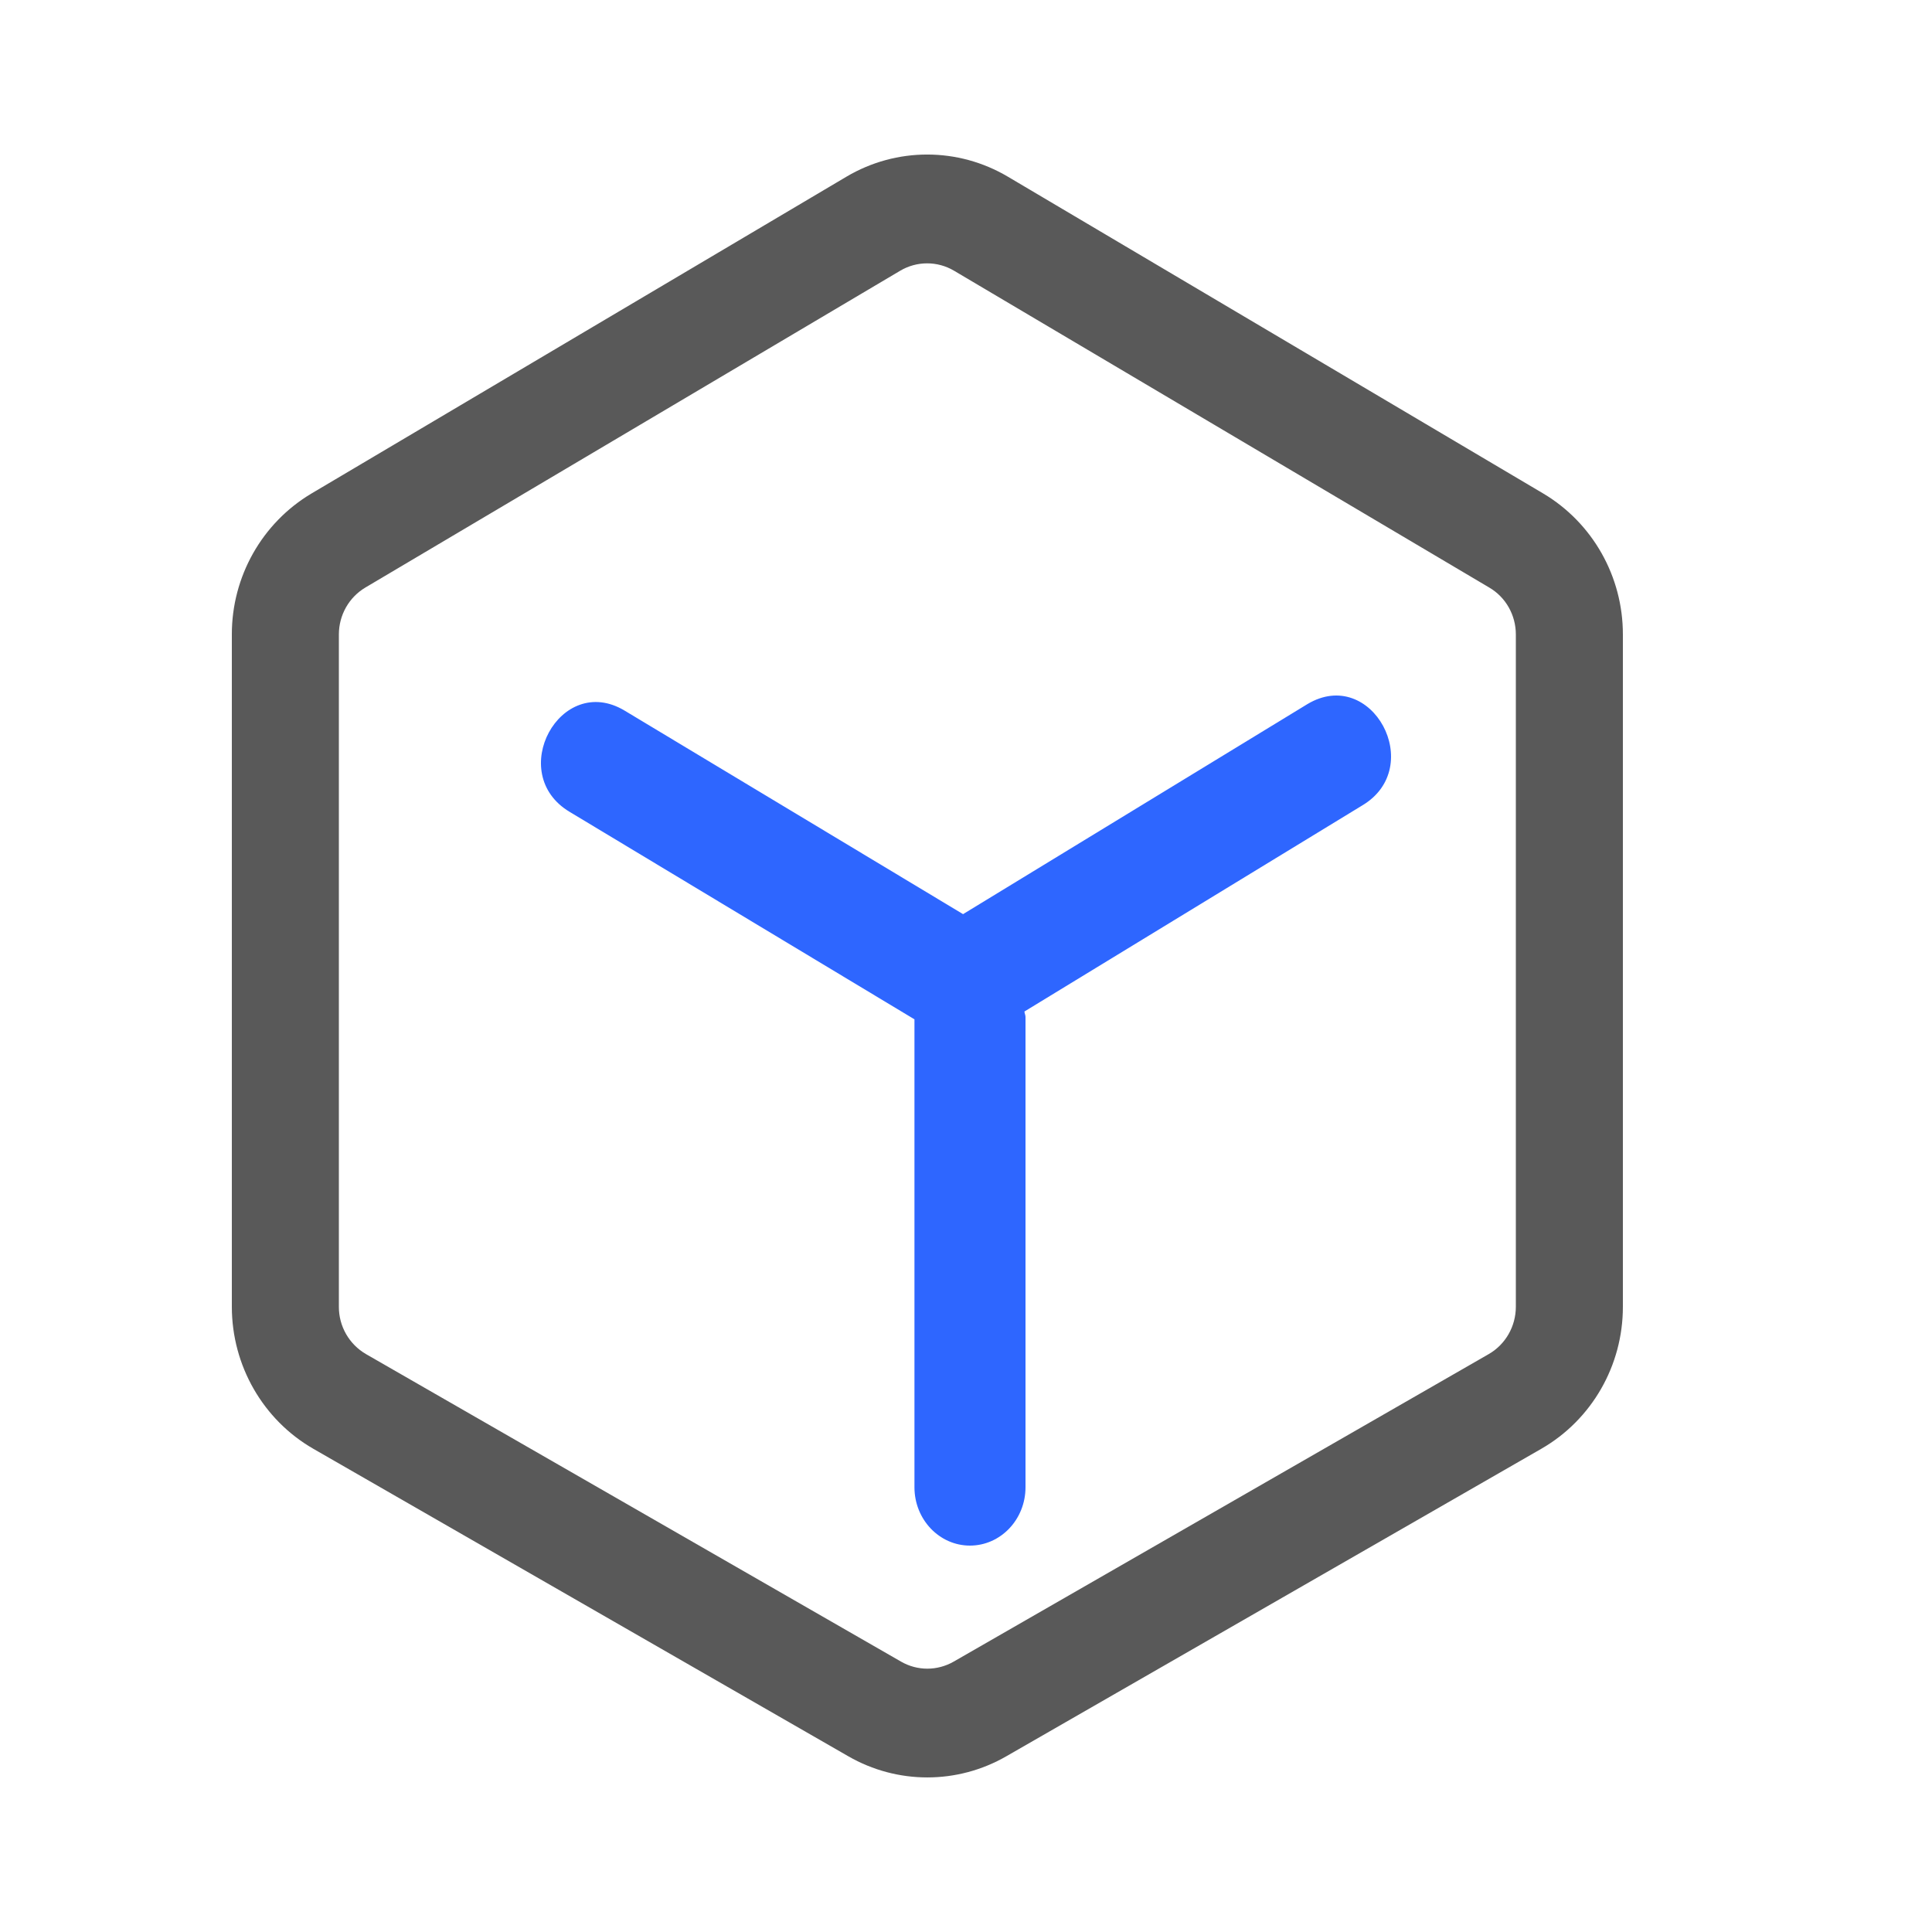<?xml version="1.0" encoding="UTF-8"?>
<svg width="25px" height="25px" viewBox="0 0 25 25" version="1.1" xmlns="http://www.w3.org/2000/svg" xmlns:xlink="http://www.w3.org/1999/xlink">
    <title>内容元素</title>
    <g id="-" stroke="none" stroke-width="1" fill="none" fill-rule="evenodd">
        <g id="内容元素" transform="translate(-741, -4336)">
            <g id="4" transform="translate(741, 4336)">
                <g id="功能1" transform="translate(3, 2)">
                    <path d="M13.918,7.111 L9.462,9.829 L5.082,7.195 C4.25,6.697 3.539,8.009 4.372,8.506 L8.833,11.19 L8.833,17.245 C8.833,17.662 9.155,18 9.551,18 C9.948,18 10.27,17.662 10.27,17.245 L10.27,11.16 C10.27,11.135 10.258,11.114 10.256,11.089 L14.628,8.422 C15.461,7.925 14.75,6.613 13.918,7.111" id="Fill-1" fill="#2E66FF"></path>
                    <path d="M16.615,14.909 C16.615,15.163 16.481,15.397 16.264,15.522 L9.341,19.501 C9.129,19.623 8.87,19.623 8.659,19.501 L1.736,15.522 C1.519,15.396 1.384,15.163 1.385,14.909 L1.385,6.21 C1.385,5.96 1.515,5.729 1.729,5.602 L8.649,1.503 C8.864,1.376 9.13,1.376 9.345,1.503 L16.271,5.603 C16.485,5.728 16.615,5.96 16.615,6.21 L16.615,14.909 Z M16.968,4.385 L10.043,0.287 C9.397,-0.096 8.598,-0.096 7.952,0.287 L1.032,4.385 C0.392,4.765 -0.001,5.46 1.42273395e-06,6.21 L1.42273395e-06,14.909 C1.42273395e-06,15.67 0.403,16.372 1.054,16.747 L7.977,20.726 C8.611,21.091 9.388,21.091 10.022,20.726 L16.945,16.747 C17.598,16.371 18.001,15.669 18,14.909 L18,6.21 C18.001,5.46 17.608,4.765 16.968,4.385 L16.968,4.385 Z" id="Fill-3" fill="#595959"></path>
                </g>
            </g>
        </g>
    </g>
</svg>